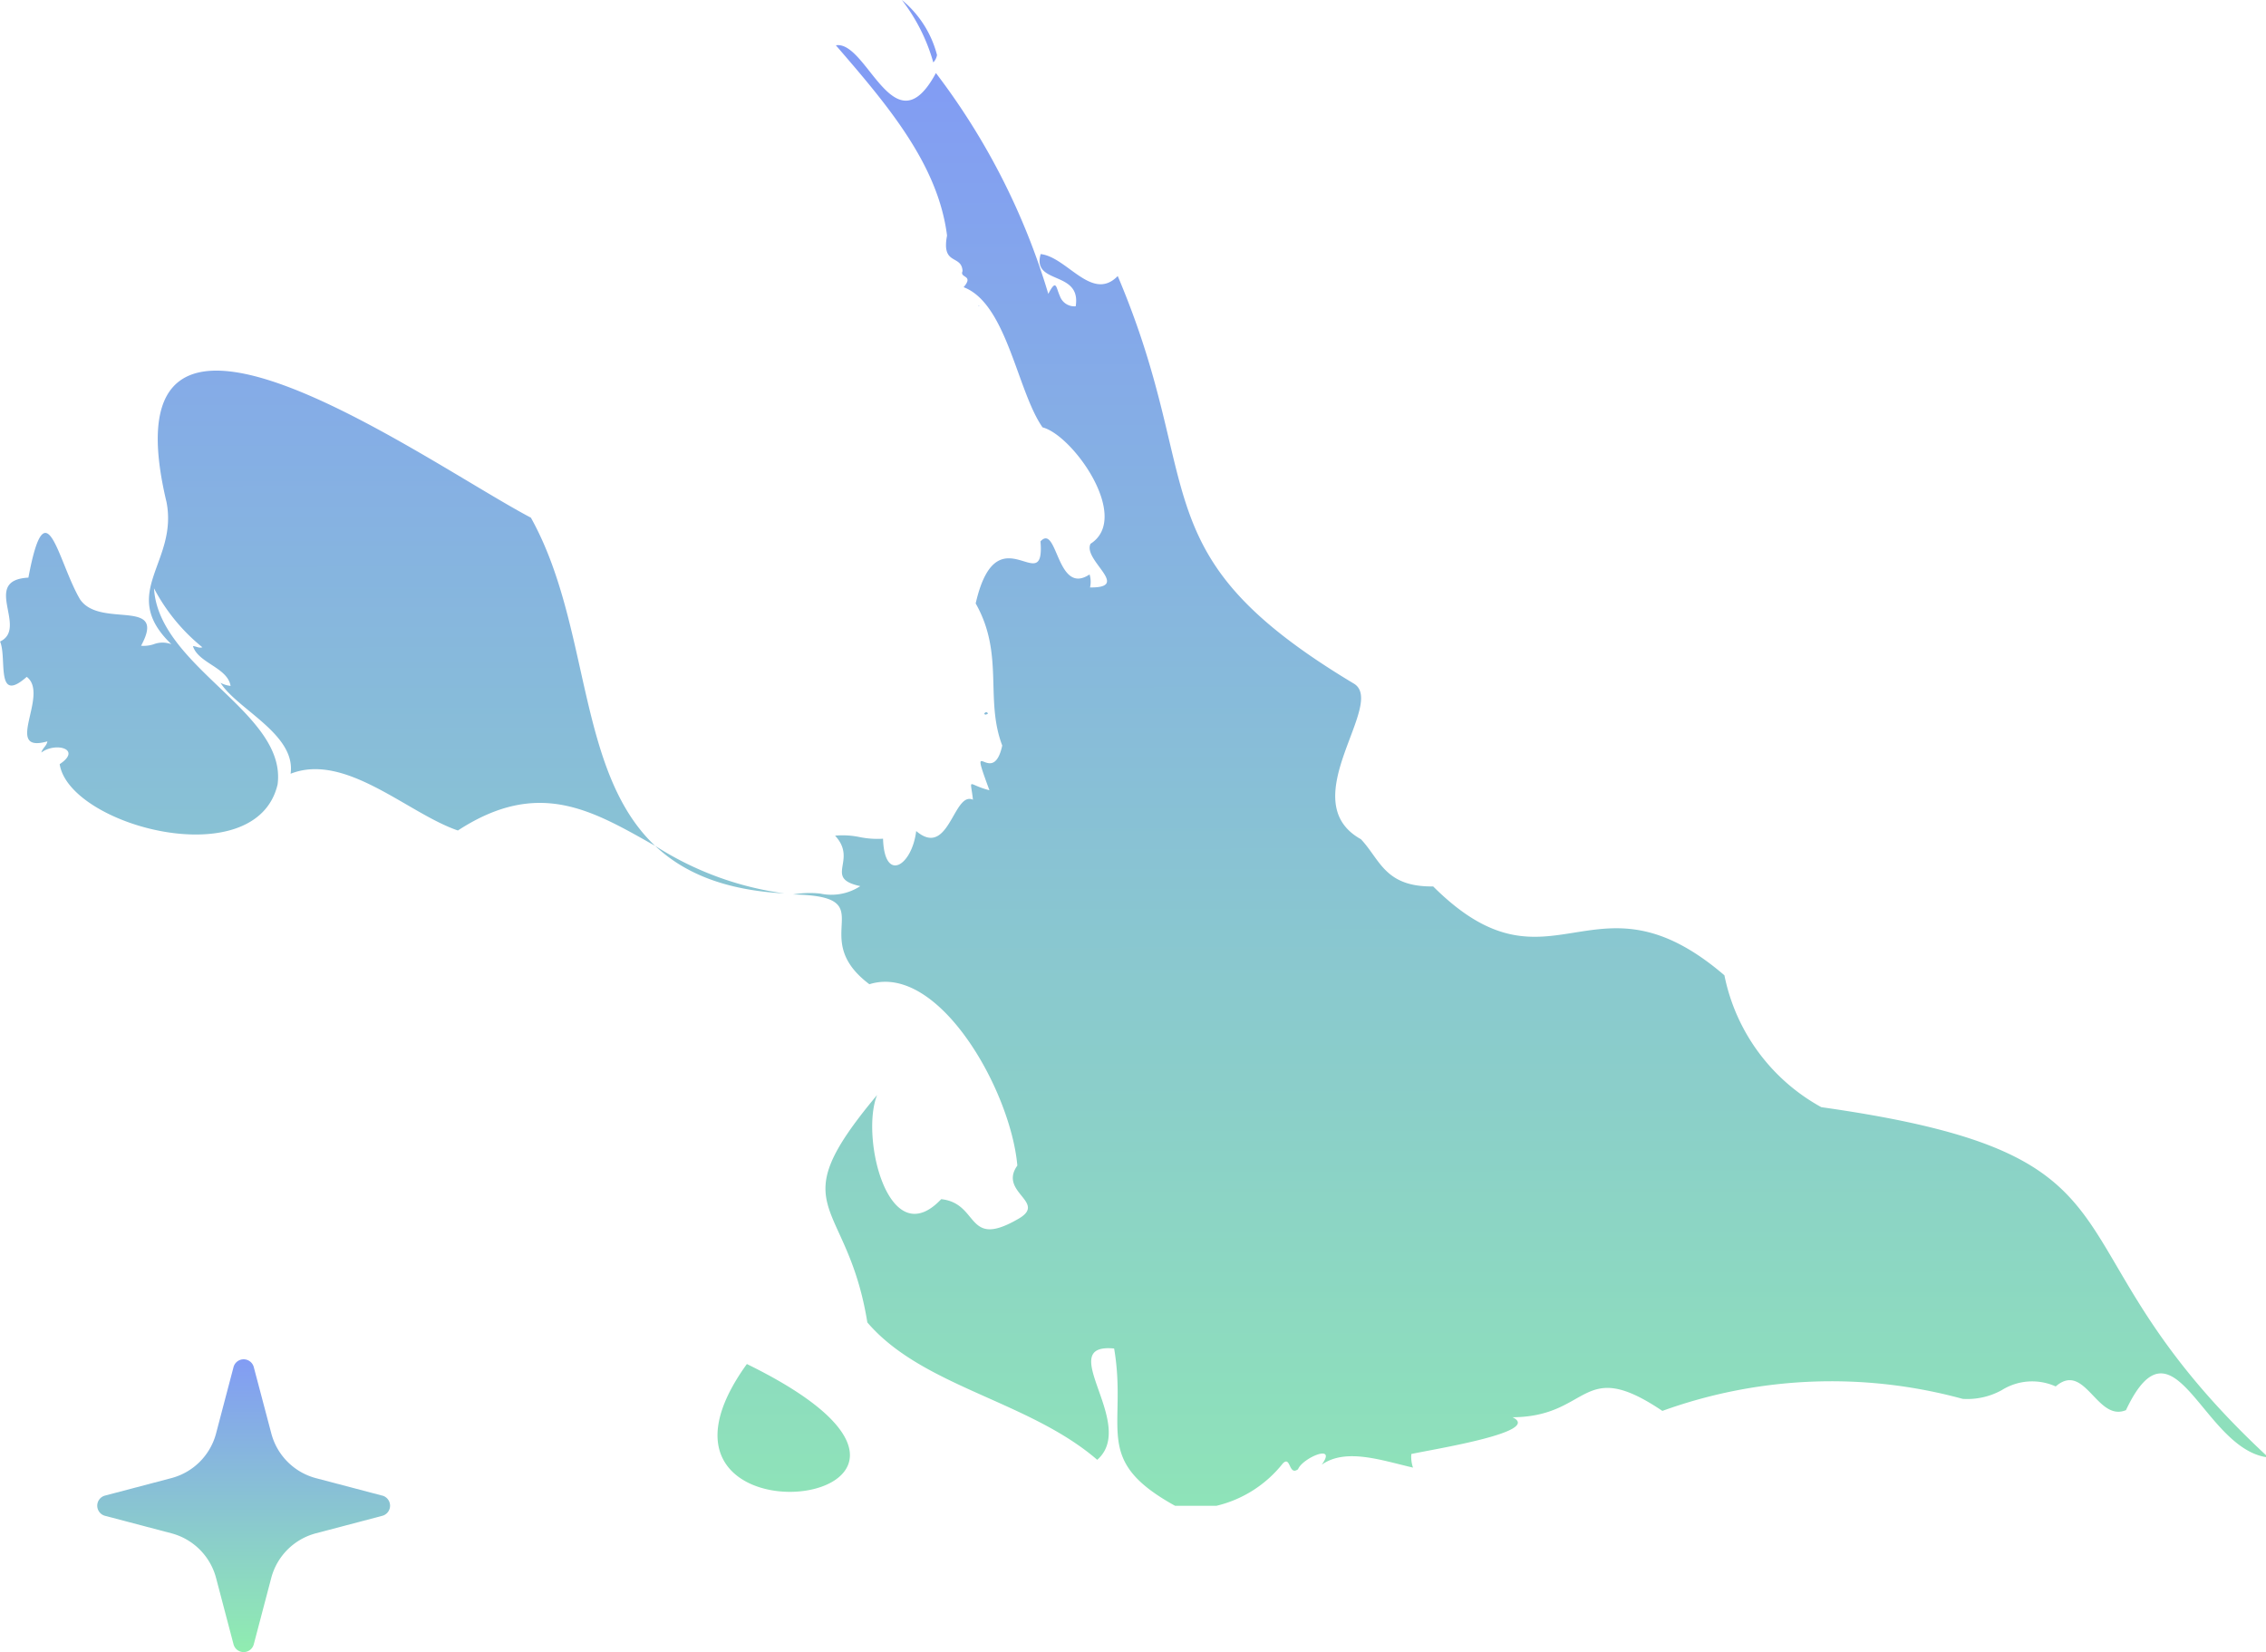 <svg xmlns="http://www.w3.org/2000/svg" xmlns:xlink="http://www.w3.org/1999/xlink" width="121.803" height="88.834" viewBox="0 0 121.803 88.834"><defs><linearGradient id="a" x1="0.423" y1="1.126" x2="0.422" y2="0.053" gradientUnits="objectBoundingBox"><stop offset="0" stop-color="#90edb0"/><stop offset="1" stop-color="#829cf4"/></linearGradient><linearGradient id="c" x1="0.5" y1="1" x2="0.5" y2="0" xlink:href="#a"/></defs><g transform="translate(-100.341 -1107.726)"><path d="M63.162,80.957c-4.5-2.482-2.542-4.142-3.275-8.455-3.283-.319,1.279,4.064-.908,5.984C55.287,75.3,49.593,74.572,46.622,71.1c-1.1-6.822-4.74-5.931.525-12.228-.915,2.266.62,8.594,3.445,5.6,2.06.223,1.321,2.671,4.086,1.093,1.708-.927-1.035-1.435.007-2.9-.366-4.094-4.256-10.91-7.953-9.748-3.46-2.6.876-4.739-4.109-4.826a5.245,5.245,0,0,1,1.466-.049,2.835,2.835,0,0,0,2.154-.4c-2.012-.43-.111-1.375-1.356-2.713a4.488,4.488,0,0,1,1.327.077,4.752,4.752,0,0,0,1.252.086c.07,2.386,1.548,1.484,1.782-.412.98.835,1.49.076,1.928-.683.351-.608.657-1.216,1.123-1-.138-1.246-.326-.815.885-.511-.646-1.743-.55-1.626-.241-1.508.267.1.691.2.93-.894-.948-2.492.123-4.9-1.428-7.641.633-2.766,1.705-2.529,2.5-2.292.644.194,1.1.387.984-1.044.45-.487.667.216.98.919.325.73.755,1.46,1.658.858a1.352,1.352,0,0,1,.024.7c2.246.025-.41-1.475.029-2.349,2.195-1.4-.936-5.83-2.581-6.259-1.364-1.946-1.918-6.654-4.242-7.535.575-.675-.234-.473-.057-.866-.048-.912-1.147-.273-.834-1.909C50.42,8.8,47.636,5.573,44.93,2.436c.64-.107,1.248.688,1.878,1.483,1.025,1.291,2.11,2.584,3.5.008A37.053,37.053,0,0,1,56.349,15.8c.433-.83.407-.362.618.106a.827.827,0,0,0,.854.561c.316-1.951-2.371-1.135-1.882-2.806,1.419.155,2.765,2.6,4.142,1.18,4.82,11.368,1.061,14.931,12.671,21.9,1.836,1.035-3.309,6.314.4,8.378,1.039,1.1,1.278,2.572,3.885,2.54,3.211,3.2,5.365,2.837,7.622,2.477,2.215-.352,4.528-.705,8.032,2.3A10.427,10.427,0,0,0,97.9,59.526c18.673,2.645,11.421,7.076,23.908,18.716v.1c-3.441-.548-4.966-7.949-7.532-2.527-.721.3-1.242-.234-1.747-.763-.6-.626-1.174-1.252-2.031-.511a3.073,3.073,0,0,0-2.9.2,3.835,3.835,0,0,1-2.1.468,26.741,26.741,0,0,0-16.142.647c-4.388-2.955-3.844.315-8.053.342,1.644.794-4.3,1.722-5.44,1.976a1.787,1.787,0,0,0,.089.731c-1.726-.4-3.612-1.066-4.909-.155.865-1.173-1.029-.369-1.271.244-.251.182-.348.006-.433-.171s-.164-.371-.386-.14a6.447,6.447,0,0,1-3.57,2.276ZM40.146,73.336h0c8.433,4.127,5.56,6.872,2.313,6.872C39.686,80.208,36.637,78.2,40.146,73.336ZM35.214,45.474a17.08,17.08,0,0,0,6.951,2.56C38.916,47.858,36.739,46.914,35.214,45.474Zm-10.6-.823c-2.682-.912-6.04-4.217-8.994-3.051.3-2.122-2.863-3.453-3.768-4.891a1.461,1.461,0,0,0,.542.167c-.163-.99-1.746-1.225-2.022-2.138.184.008.314.125.506.062a10.126,10.126,0,0,1-2.6-3.169c.25,4.253,7.15,6.676,6.644,10.54-1.143,4.9-11.194,2.252-11.714-1.086,1.228-.818-.235-1.2-.985-.625.062-.244.288-.358.324-.6-2.415.681.137-2.523-1.11-3.469-1.7,1.5-1.047-1.011-1.433-1.9,1.532-.721-1.036-3.3,1.523-3.435C2.473,26,3.1,30.176,4.3,32.219c1.068,1.6,4.714-.128,3.283,2.5a1.718,1.718,0,0,0,.68-.082,1.335,1.335,0,0,1,.95,0C6.339,31.869,9.581,30.26,8.952,27c-3.541-14.827,13.8-2.219,19.586.834,3.229,5.8,2.432,13.638,6.676,17.643C31.854,43.585,28.962,41.816,24.613,44.651ZM52.9,38.36c.087-.073.116-.116.211,0a.318.318,0,0,1-.134.062C52.953,38.424,52.927,38.407,52.9,38.36Zm.211,0h0v0ZM52.6,16.446c0-.017.023-.033.035.011a.05.05,0,0,1-.022.006C52.6,16.464,52.6,16.455,52.6,16.446Zm.035.011h0ZM48.479,0a5.656,5.656,0,0,1,1.888,2.957h0a.772.772,0,0,1-.2.4A9.892,9.892,0,0,0,48.479,0Z" transform="translate(100.341 1107.726)" fill="url(#a)"/><path d="M184.964,7.332l-3.569-.94a3.374,3.374,0,0,1-2.4-2.4L178.051.419a.563.563,0,0,0-1.088,0l-.939,3.569a3.374,3.374,0,0,1-2.4,2.4l-3.569.94a.563.563,0,0,0,0,1.088l3.569.94a3.373,3.373,0,0,1,2.4,2.4l.939,3.569a.563.563,0,0,0,1.088,0l.939-3.569a3.373,3.373,0,0,1,2.4-2.4l3.569-.94a.563.563,0,0,0,0-1.088Z" transform="translate(-64.069 1180.807)" fill="url(#c)"/><path d="M20.911,313.974,18,313.209a2.749,2.749,0,0,1-1.96-1.959l-.766-2.909a.458.458,0,0,0-.886,0l-.766,2.909a2.751,2.751,0,0,1-1.96,1.959l-2.909.766a.459.459,0,0,0,0,.887l2.909.766a2.751,2.751,0,0,1,1.96,1.959l.766,2.909a.458.458,0,0,0,.886,0l.766-2.909A2.749,2.749,0,0,1,18,315.627l2.909-.766a.459.459,0,0,0,0-.887Z" transform="translate(190.152 810.277)" fill="url(#c)"/></g></svg>